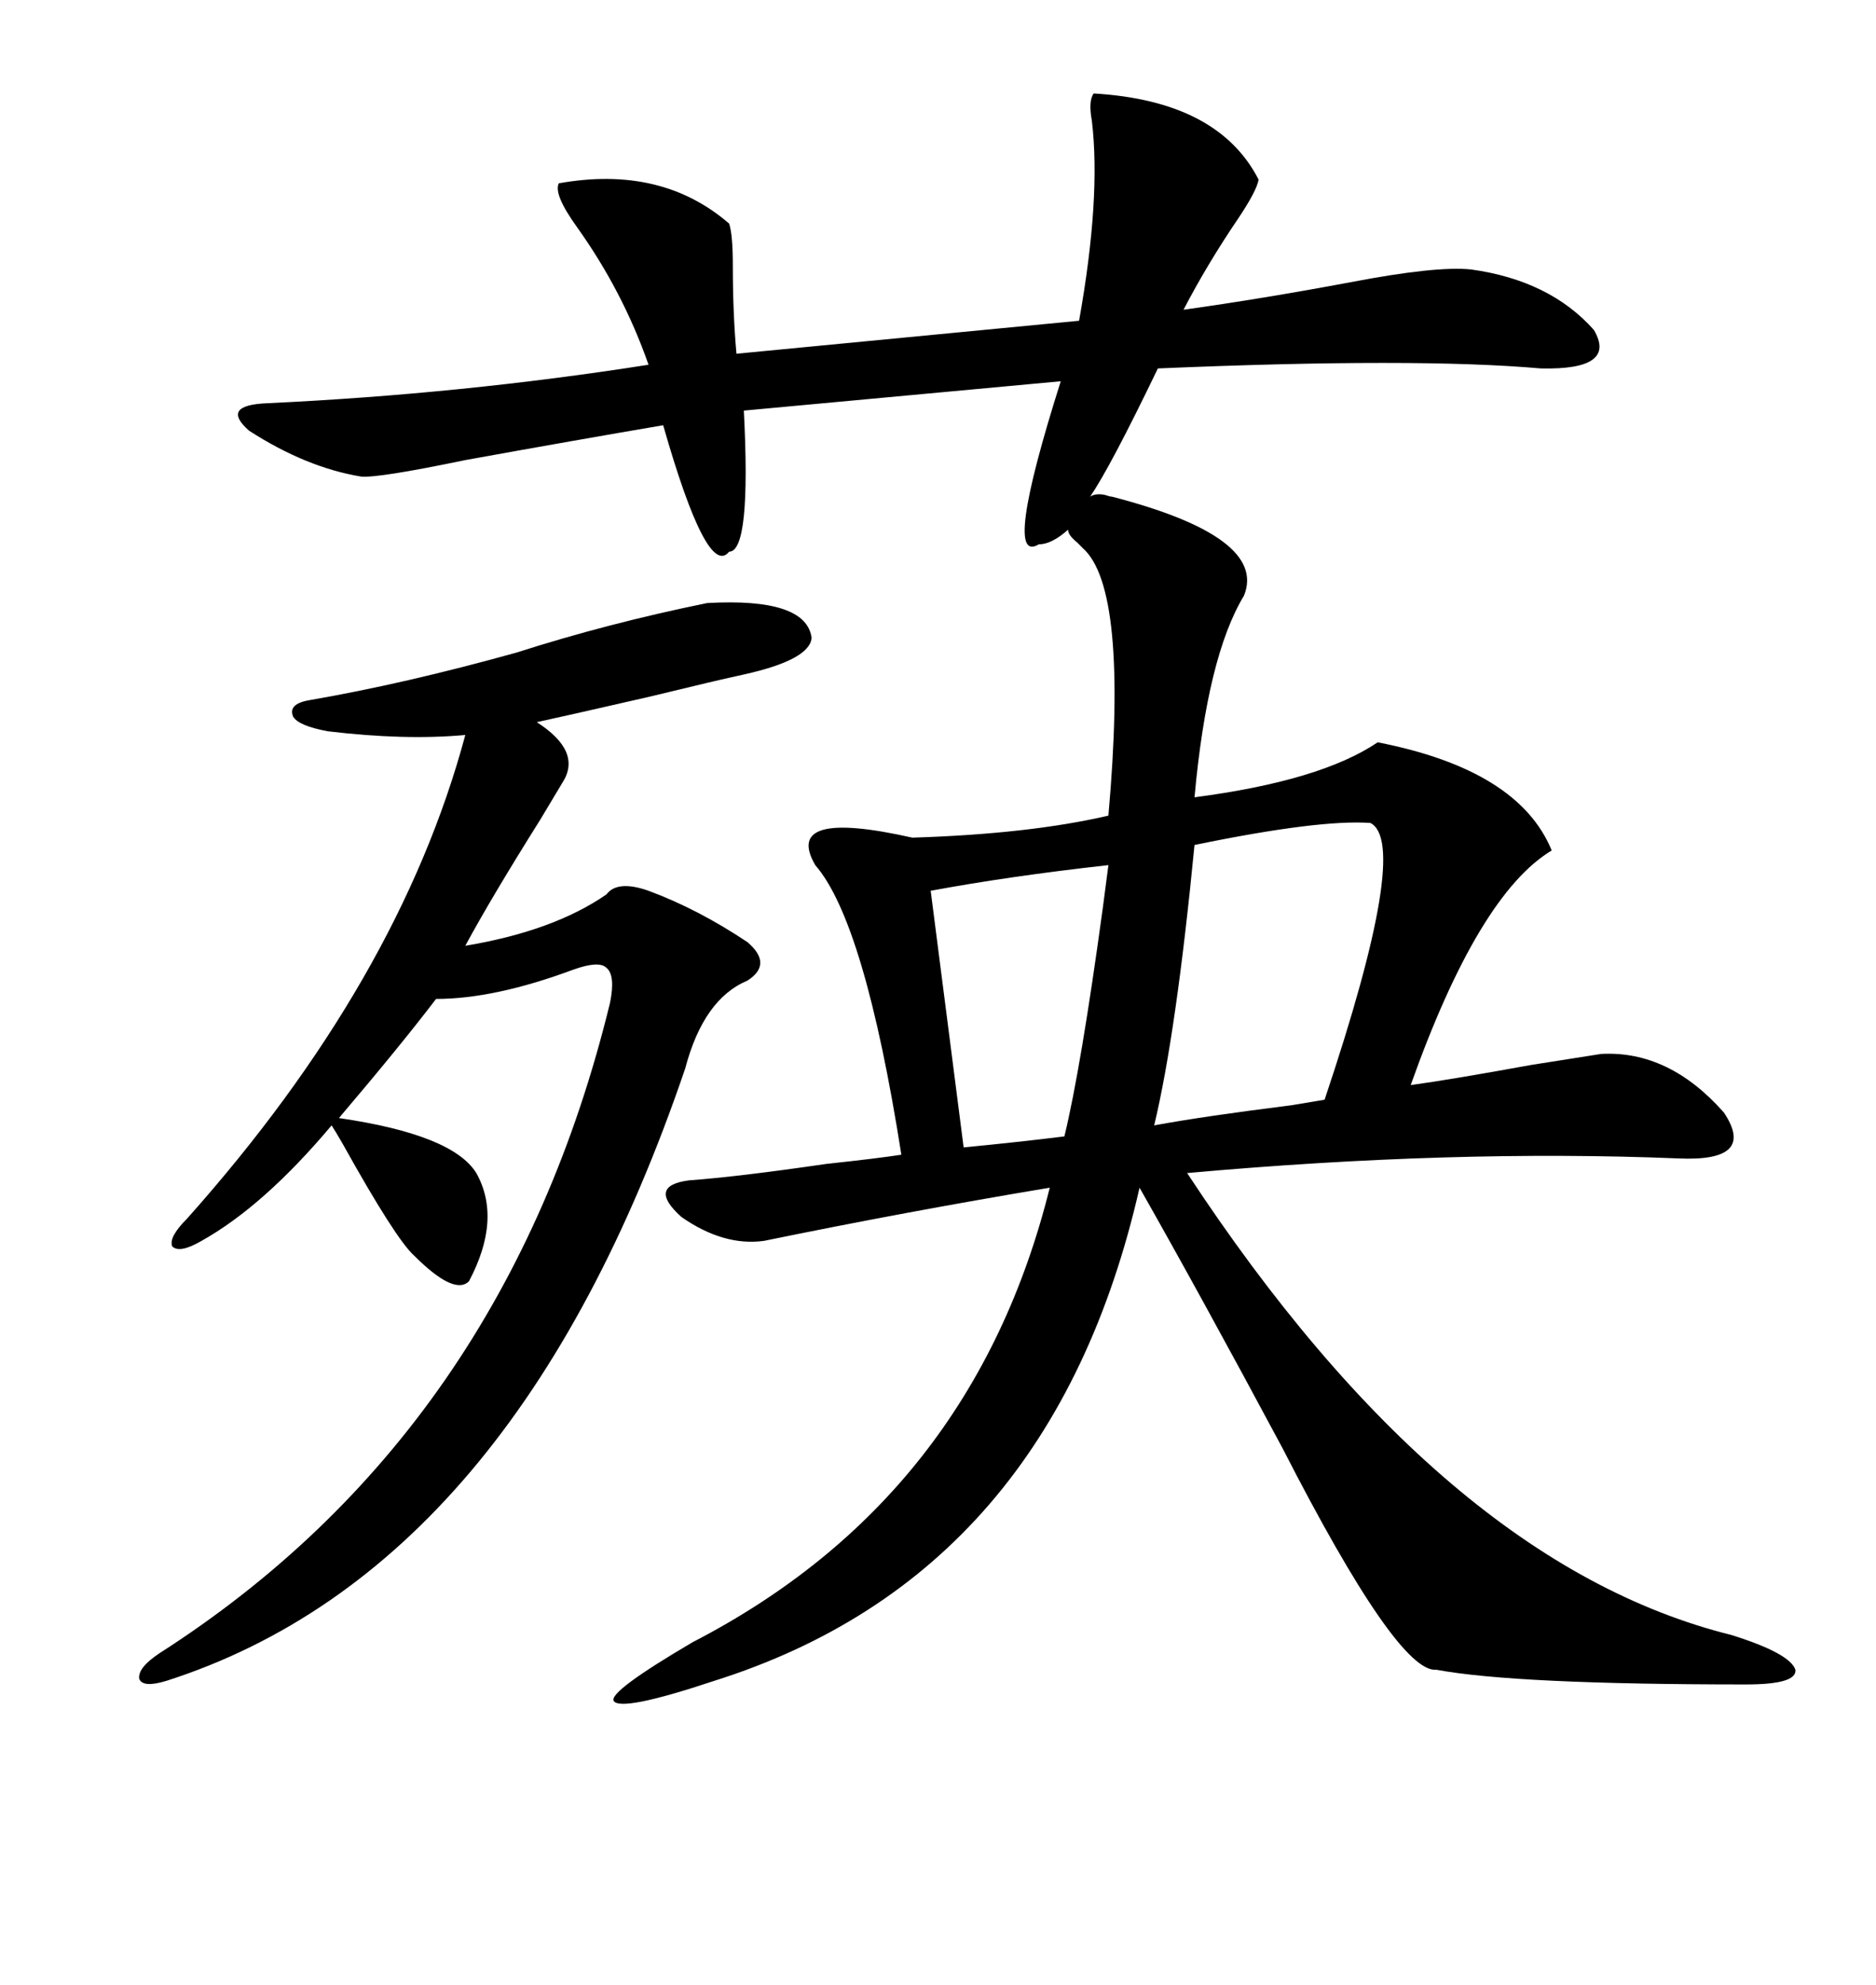 <svg xmlns="http://www.w3.org/2000/svg" xmlns:xlink="http://www.w3.org/1999/xlink" width="300" height="317.285"><path d="M174.90 14.94L174.90 14.94Q194.82 16.11 201.27 28.71L201.27 28.71Q200.98 30.47 198.05 34.86L198.05 34.86Q193.07 42.19 189.26 49.51L189.26 49.51Q201.86 47.75 215.92 45.12L215.92 45.12Q229.69 42.48 235.25 43.07L235.25 43.07Q247.85 44.82 254.88 52.73L254.88 52.73Q258.69 59.18 246.39 58.89L246.39 58.89Q226.46 57.13 185.16 58.89L185.16 58.89Q177.54 74.71 174.32 79.39L174.32 79.39Q175.20 78.81 176.66 79.10L176.66 79.10Q177.54 79.39 177.83 79.39L177.83 79.39Q202.73 85.84 198.93 95.21L198.93 95.21Q193.07 104.88 191.02 127.44L191.02 127.44Q211.23 124.80 220.31 118.65L220.31 118.65Q242.87 123.05 248.14 135.94L248.14 135.94Q236.43 142.97 225.59 173.44L225.59 173.44Q232.03 172.56 244.92 170.21L244.92 170.21Q252.25 169.04 256.05 168.46L256.05 168.46Q266.89 167.87 275.68 177.83L275.68 177.83Q280.96 185.74 268.36 185.16L268.36 185.16Q232.32 183.69 189.84 187.50L189.84 187.50Q230.86 249.90 276.86 261.33L276.86 261.33Q286.23 264.26 287.11 266.89L287.11 266.89Q287.40 269.24 279.20 269.24L279.20 269.24Q242.29 269.24 229.69 266.89L229.69 266.89Q223.54 267.48 205.08 231.45L205.08 231.45Q191.89 206.84 182.23 189.84L182.23 189.84Q168.16 251.66 114.26 268.65L114.26 268.65Q99.32 273.63 98.14 271.88L98.14 271.88Q97.27 270.41 110.74 262.50L110.74 262.50Q155.57 239.36 167.87 189.84L167.87 189.84Q145.02 193.65 122.17 198.34L122.17 198.34Q115.72 199.22 108.98 194.53L108.98 194.53Q103.42 189.55 110.16 188.67L110.16 188.67Q118.07 188.09 132.13 186.04L132.13 186.04Q140.33 185.16 144.14 184.57L144.14 184.57Q138.28 147.36 130.37 138.28L130.37 138.28Q125.10 129.20 145.90 133.89L145.90 133.89Q164.65 133.30 177.25 130.37L177.25 130.37Q180.47 94.04 173.14 87.60L173.14 87.60Q172.85 87.30 172.27 86.72L172.27 86.72Q170.80 85.55 170.80 84.67L170.80 84.67Q168.16 87.01 166.11 87.01L166.11 87.01Q160.25 90.53 169.63 60.94L169.63 60.94L118.95 65.63Q120.12 88.18 116.60 88.18L116.60 88.18Q113.09 92.58 106.05 67.97L106.05 67.97Q92.29 70.31 74.41 73.54L74.41 73.54Q60.35 76.46 57.71 76.17L57.71 76.17Q48.93 74.71 39.84 68.85L39.84 68.85Q35.16 64.75 42.77 64.45L42.77 64.45Q73.83 62.99 103.71 58.30L103.71 58.30Q99.61 46.58 92.29 36.33L92.29 36.33Q88.48 31.05 89.36 29.30L89.36 29.30Q105.76 26.37 116.60 35.74L116.60 35.74Q117.19 37.50 117.19 42.48L117.19 42.48Q117.19 50.10 117.77 56.54L117.77 56.54L172.56 51.27Q176.07 31.64 174.61 19.34L174.61 19.34Q174.02 16.11 174.90 14.94ZM113.09 96.39L113.09 96.39Q128.91 95.51 129.79 101.95L129.79 101.95Q129.49 105.47 118.95 107.81L118.95 107.81Q114.84 108.69 104.00 111.33L104.00 111.33Q89.94 114.55 85.84 115.43L85.84 115.43Q93.16 120.12 89.94 125.10L89.94 125.10Q89.06 126.56 86.43 130.96L86.43 130.96Q78.52 143.55 74.41 151.17L74.41 151.17Q88.48 148.83 96.97 142.97L96.97 142.97Q98.73 140.63 103.71 142.38L103.71 142.38Q111.62 145.31 119.53 150.59L119.53 150.59Q123.63 154.10 119.53 156.74L119.53 156.74Q112.50 159.67 109.57 170.80L109.57 170.80Q82.32 250.78 26.66 268.65L26.66 268.65Q22.85 269.82 22.27 268.36L22.27 268.36Q21.97 266.60 25.49 264.26L25.49 264.26Q80.86 228.81 97.56 160.25L97.56 160.25Q98.44 155.86 96.97 154.69L96.97 154.69Q95.80 153.52 91.70 154.98L91.70 154.98Q79.10 159.67 69.73 159.67L69.73 159.67Q64.16 166.99 54.20 178.71L54.20 178.71Q72.36 181.35 76.17 187.50L76.17 187.50Q80.27 194.82 75 204.79L75 204.79Q72.66 207.13 66.21 200.68L66.21 200.68Q63.28 198.05 54.79 182.81L54.79 182.81Q53.61 180.76 53.03 179.88L53.03 179.88Q42.19 192.77 32.23 198.34L32.23 198.34Q28.71 200.39 27.54 199.22L27.54 199.22Q26.95 197.75 29.88 194.82L29.88 194.82Q63.87 156.74 74.41 117.48L74.41 117.48Q64.75 118.36 52.44 116.89L52.44 116.89Q47.75 116.02 46.88 114.55L46.88 114.55Q46.00 112.50 49.51 111.91L49.51 111.91Q64.75 109.28 82.62 104.30L82.62 104.30Q97.27 99.61 113.09 96.39ZM191.02 135.06L191.02 135.06Q188.09 165.23 184.57 179.88L184.57 179.88Q192.48 178.42 206.54 176.66L206.54 176.66Q210.06 176.07 211.82 175.78L211.82 175.78Q225.59 134.77 219.14 131.54L219.14 131.54Q210.94 130.96 191.02 135.06ZM177.25 138.28L177.25 138.28Q161.43 140.04 148.83 142.38L148.83 142.38L154.10 183.40Q163.18 182.52 170.21 181.64L170.21 181.64Q172.85 170.80 176.37 145.02L176.37 145.02Q176.95 140.63 177.25 138.28Z"/></svg>
